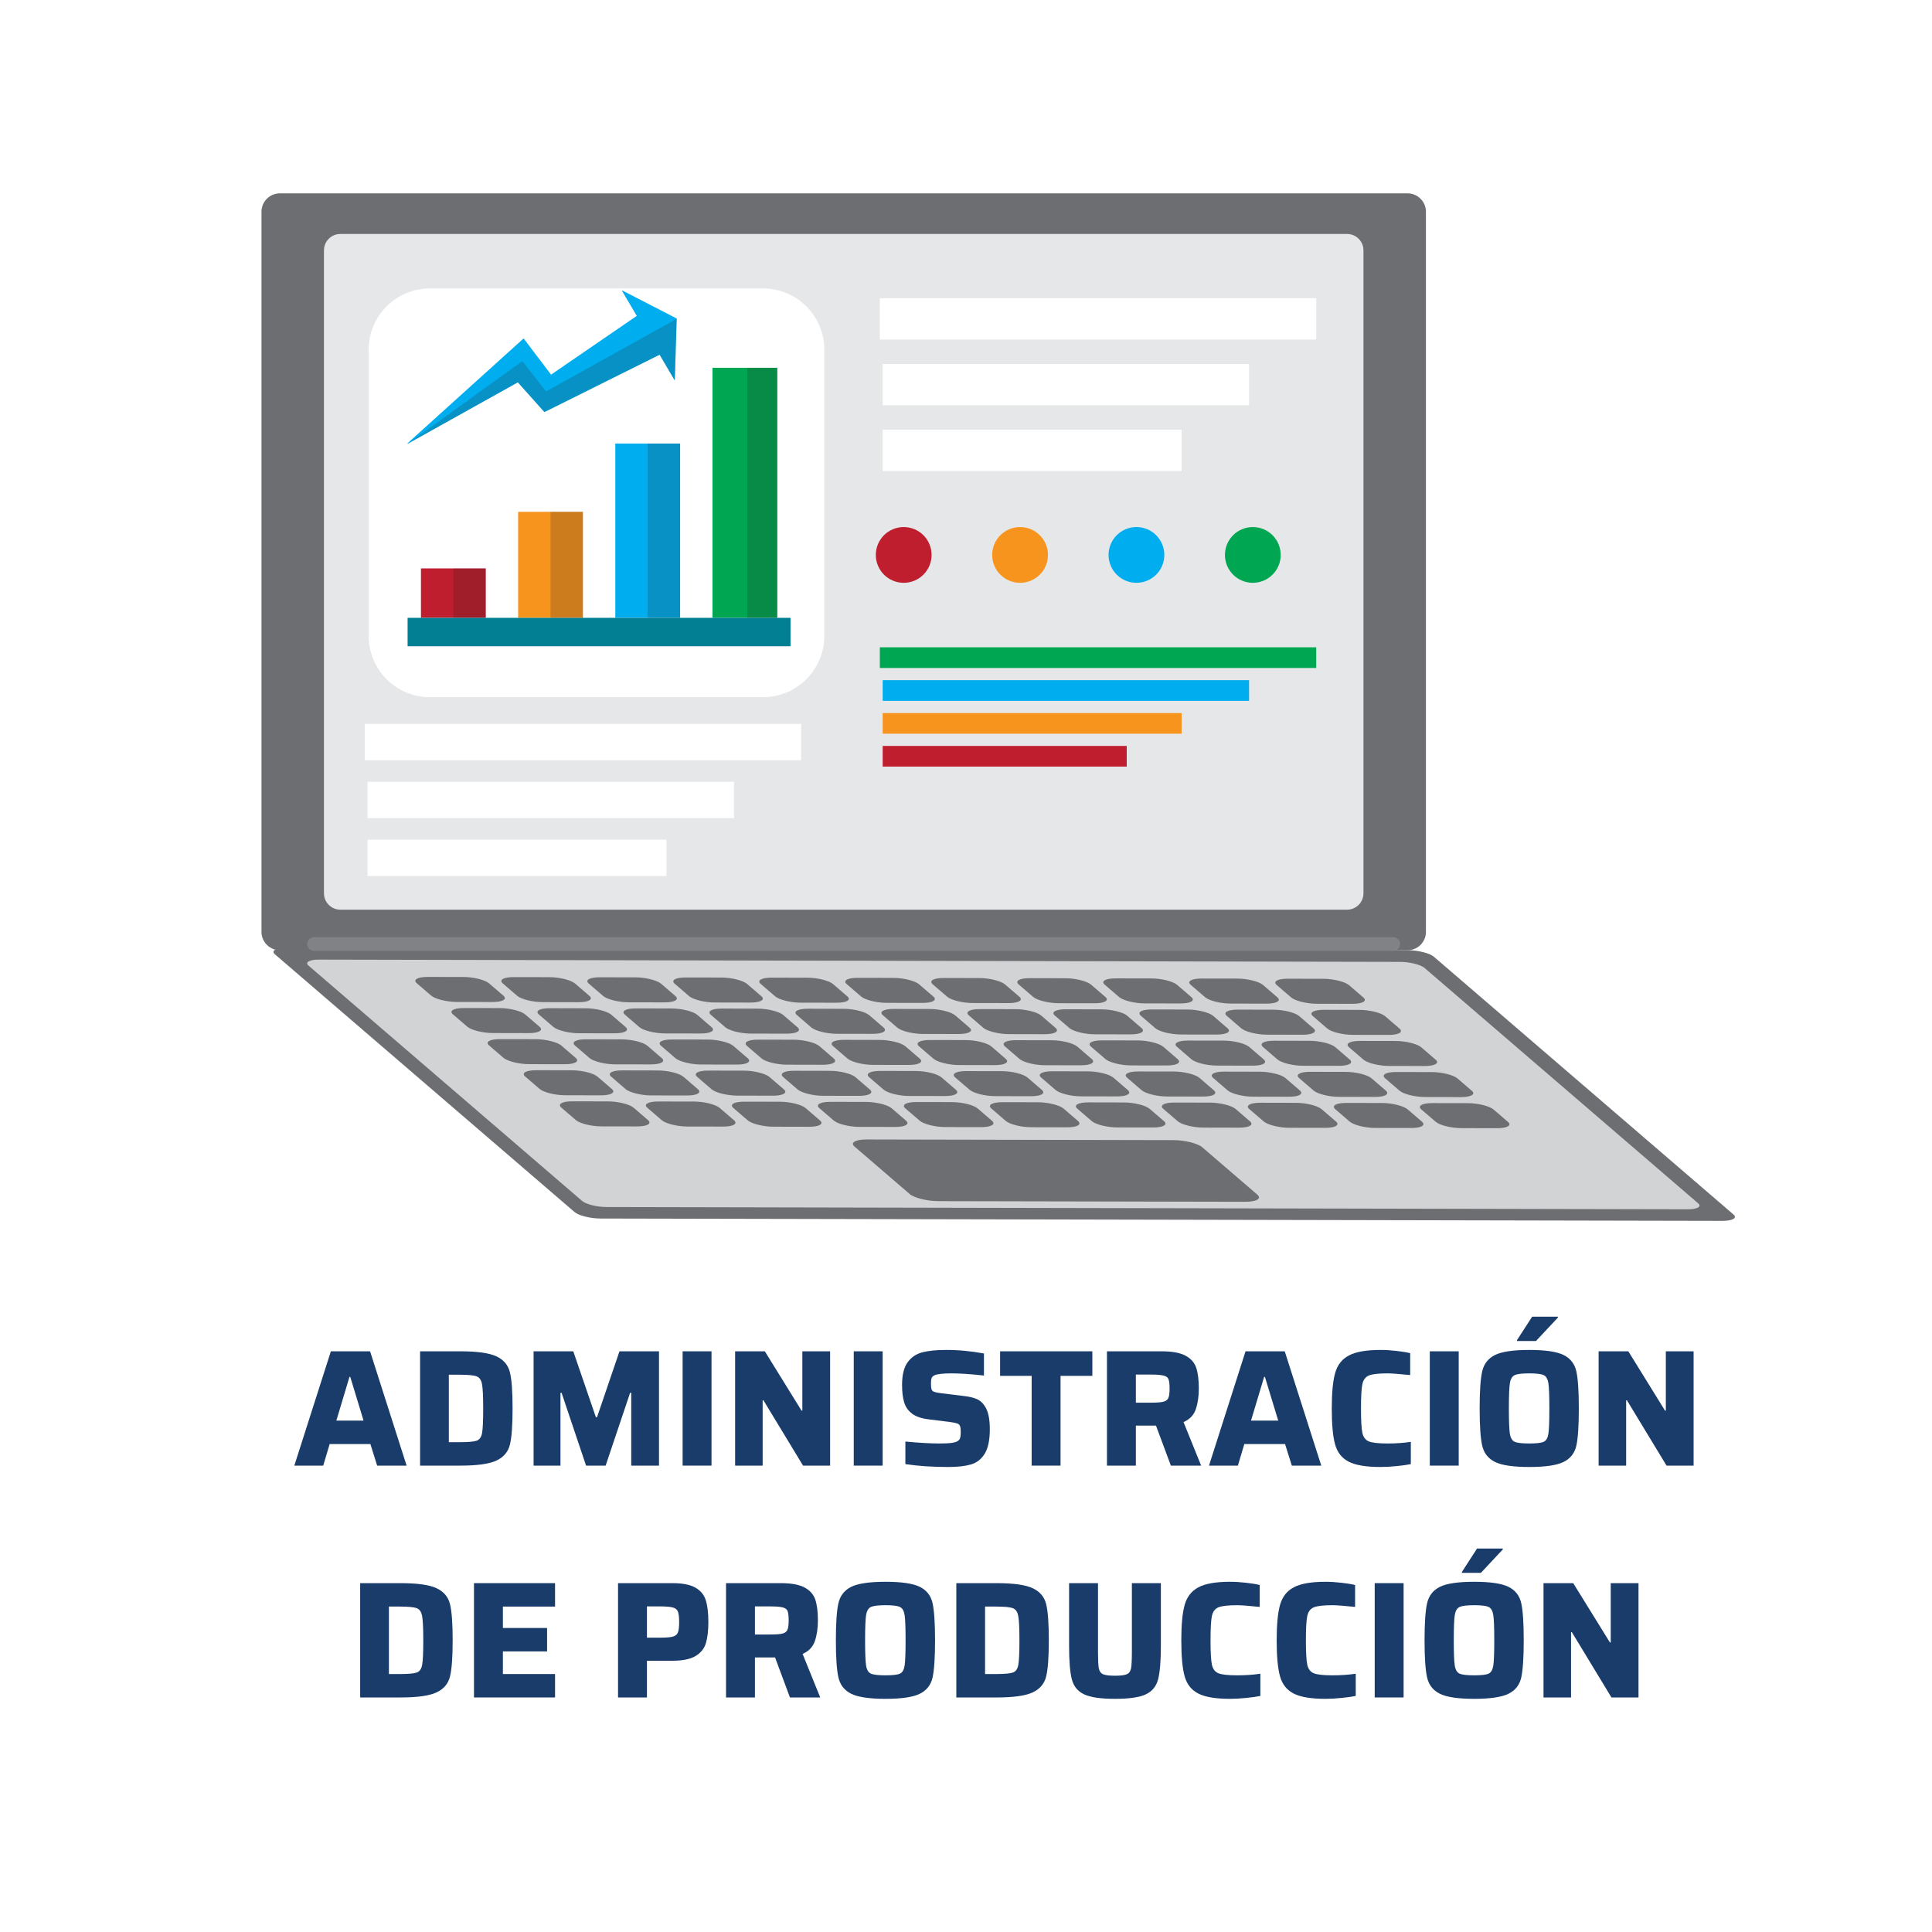 <?xml version="1.0" encoding="UTF-8"?>
<svg xmlns="http://www.w3.org/2000/svg" xmlns:xlink="http://www.w3.org/1999/xlink" width="500" zoomAndPan="magnify" viewBox="0 0 375 375" height="500" preserveAspectRatio="xMidYMid meet" version="1.0">
  <defs>
    <filter x="0%" y="0%" width="100%" height="100%" id="20f428f1de">
      <feColorMatrix values="0 0 0 0 1 0 0 0 0 1 0 0 0 0 1 0 0 0 1 0" color-interpolation-filters="sRGB"></feColorMatrix>
    </filter>
    <g></g>
    <clipPath id="f2626b482d">
      <path d="M 50.746 37.5 L 277 37.5 L 277 185 L 50.746 185 Z M 50.746 37.5 " clip-rule="nonzero"></path>
    </clipPath>
    <mask id="c34df47e1c">
      <g filter="url(#20f428f1de)">
        <rect x="-37.5" width="450" fill="#000000" y="-37.5" height="450" fill-opacity="0.2"></rect>
      </g>
    </mask>
    <clipPath id="3736d74d6c">
      <path d="M 1 0.441 L 54 0.441 L 54 26 L 1 26 Z M 1 0.441 " clip-rule="nonzero"></path>
    </clipPath>
    <clipPath id="1442c6c5cd">
      <rect x="0" width="74" y="0" height="60"></rect>
    </clipPath>
  </defs>
  <rect x="-37.5" width="450" fill="#ffffff" y="-37.5" height="450" fill-opacity="1"></rect>
  <rect x="-37.5" width="450" fill="#ffffff" y="-37.5" height="450" fill-opacity="1"></rect>
  <path fill="#6d6e71" d="M 334.312 236.969 L 116.582 236.516 C 114.594 236.512 112.32 235.949 111.523 235.262 L 53.355 185.227 C 52.555 184.539 53.527 183.98 55.512 183.984 L 273.242 184.438 C 275.227 184.438 277.504 185.004 278.301 185.691 L 336.465 235.727 C 337.266 236.414 336.293 236.973 334.312 236.969 Z M 334.312 236.969 " fill-opacity="1" fill-rule="nonzero"></path>
  <path fill="#d1d3d4" d="M 327.582 234.723 L 117.742 234.285 C 115.879 234.285 113.746 233.754 112.996 233.109 L 59.887 187.426 C 59.137 186.781 60.051 186.254 61.914 186.262 L 271.754 186.699 C 273.617 186.703 275.75 187.234 276.5 187.875 L 329.605 233.559 C 330.355 234.203 329.445 234.73 327.582 234.723 Z M 327.582 234.723 " fill-opacity="1" fill-rule="nonzero"></path>
  <path fill="#6d6e71" d="M 95.605 194.488 L 88.652 194.477 C 86.703 194.473 84.469 193.918 83.688 193.246 L 80.887 190.84 C 80.105 190.164 81.055 189.617 83.004 189.621 L 89.957 189.633 C 91.906 189.637 94.141 190.191 94.922 190.863 L 97.723 193.273 C 98.504 193.949 97.551 194.496 95.605 194.488 Z M 95.605 194.488 " fill-opacity="1" fill-rule="nonzero"></path>
  <path fill="#6d6e71" d="M 112.297 194.527 L 105.344 194.512 C 103.395 194.512 101.16 193.957 100.379 193.281 L 97.578 190.875 C 96.797 190.199 97.75 189.652 99.695 189.656 L 106.652 189.668 C 108.602 189.672 110.832 190.227 111.617 190.902 L 114.414 193.309 C 115.195 193.98 114.242 194.531 112.297 194.527 Z M 112.297 194.527 " fill-opacity="1" fill-rule="nonzero"></path>
  <path fill="#6d6e71" d="M 128.988 194.559 L 122.035 194.547 C 120.086 194.543 117.852 193.988 117.07 193.316 L 114.273 190.906 C 113.488 190.234 114.441 189.688 116.391 189.688 L 123.344 189.703 C 125.293 189.707 127.523 190.262 128.309 190.934 L 131.105 193.34 C 131.887 194.02 130.934 194.566 128.988 194.559 Z M 128.988 194.559 " fill-opacity="1" fill-rule="nonzero"></path>
  <path fill="#6d6e71" d="M 145.676 194.598 L 138.723 194.582 C 136.773 194.578 134.539 194.023 133.758 193.352 L 130.961 190.945 C 130.176 190.27 131.129 189.723 133.078 189.727 L 140.031 189.738 C 141.98 189.742 144.215 190.297 144.996 190.969 L 147.793 193.379 C 148.578 194.051 147.625 194.598 145.676 194.598 Z M 145.676 194.598 " fill-opacity="1" fill-rule="nonzero"></path>
  <path fill="#6d6e71" d="M 162.367 194.629 L 155.414 194.617 C 153.465 194.613 151.234 194.059 150.449 193.383 L 147.652 190.977 C 146.867 190.305 147.82 189.754 149.77 189.758 L 156.723 189.773 C 158.672 189.773 160.906 190.328 161.688 191.004 L 164.484 193.41 C 165.27 194.086 164.316 194.637 162.367 194.629 Z M 162.367 194.629 " fill-opacity="1" fill-rule="nonzero"></path>
  <path fill="#6d6e71" d="M 179.059 194.664 L 172.105 194.652 C 170.156 194.648 167.926 194.094 167.141 193.422 L 164.344 191.012 C 163.562 190.34 164.512 189.793 166.461 189.797 L 173.414 189.809 C 175.363 189.812 177.598 190.367 178.379 191.039 L 181.176 193.445 C 181.961 194.121 181.008 194.668 179.059 194.664 Z M 179.059 194.664 " fill-opacity="1" fill-rule="nonzero"></path>
  <path fill="#6d6e71" d="M 195.754 194.699 L 188.797 194.684 C 186.848 194.684 184.617 194.129 183.832 193.453 L 181.035 191.047 C 180.254 190.371 181.203 189.824 183.152 189.828 L 190.105 189.84 C 192.055 189.844 194.289 190.398 195.07 191.074 L 197.871 193.48 C 198.652 194.156 197.699 194.703 195.754 194.699 Z M 195.754 194.699 " fill-opacity="1" fill-rule="nonzero"></path>
  <path fill="#6d6e71" d="M 212.445 194.734 L 205.492 194.723 C 203.543 194.719 201.309 194.164 200.527 193.488 L 197.727 191.082 C 196.945 190.41 197.895 189.859 199.844 189.863 L 206.797 189.879 C 208.746 189.879 210.98 190.438 211.762 191.109 L 214.562 193.516 C 215.344 194.191 214.395 194.738 212.445 194.734 Z M 212.445 194.734 " fill-opacity="1" fill-rule="nonzero"></path>
  <path fill="#6d6e71" d="M 229.137 194.77 L 222.184 194.758 C 220.234 194.754 218 194.199 217.219 193.527 L 214.418 191.117 C 213.637 190.445 214.586 189.898 216.535 189.902 L 223.492 189.914 C 225.438 189.918 227.672 190.473 228.457 191.145 L 231.254 193.551 C 232.035 194.227 231.082 194.773 229.137 194.77 Z M 229.137 194.77 " fill-opacity="1" fill-rule="nonzero"></path>
  <path fill="#6d6e71" d="M 245.828 194.805 L 238.875 194.789 C 236.926 194.789 234.691 194.234 233.91 193.559 L 231.109 191.152 C 230.328 190.477 231.281 189.93 233.23 189.934 L 240.184 189.945 C 242.133 189.949 244.363 190.504 245.148 191.18 L 247.945 193.586 C 248.727 194.258 247.773 194.809 245.828 194.805 Z M 245.828 194.805 " fill-opacity="1" fill-rule="nonzero"></path>
  <path fill="#6d6e71" d="M 262.52 194.84 L 255.566 194.828 C 253.617 194.824 251.383 194.27 250.602 193.594 L 247.805 191.188 C 247.02 190.516 247.973 189.965 249.922 189.969 L 256.875 189.984 C 258.824 189.988 261.055 190.543 261.84 191.215 L 264.637 193.621 C 265.418 194.297 264.465 194.844 262.52 194.84 Z M 262.52 194.84 " fill-opacity="1" fill-rule="nonzero"></path>
  <path fill="#6d6e71" d="M 102.621 200.527 L 95.668 200.512 C 93.719 200.508 91.484 199.953 90.703 199.281 L 87.902 196.875 C 87.121 196.199 88.074 195.652 90.023 195.656 L 96.977 195.668 C 98.926 195.672 101.156 196.227 101.941 196.902 L 104.738 199.309 C 105.52 199.984 104.566 200.531 102.621 200.527 Z M 102.621 200.527 " fill-opacity="1" fill-rule="nonzero"></path>
  <path fill="#6d6e71" d="M 119.312 200.562 L 112.359 200.551 C 110.41 200.547 108.176 199.992 107.395 199.316 L 104.598 196.91 C 103.812 196.238 104.766 195.688 106.715 195.691 L 113.668 195.707 C 115.617 195.707 117.848 196.262 118.633 196.938 L 121.43 199.344 C 122.211 200.016 121.258 200.566 119.312 200.562 Z M 119.312 200.562 " fill-opacity="1" fill-rule="nonzero"></path>
  <path fill="#6d6e71" d="M 136.004 200.598 L 129.051 200.586 C 127.102 200.582 124.867 200.027 124.086 199.355 L 121.289 196.945 C 120.504 196.273 121.457 195.727 123.406 195.727 L 130.359 195.742 C 132.309 195.746 134.539 196.301 135.324 196.973 L 138.121 199.379 C 138.906 200.055 137.949 200.602 136.004 200.598 Z M 136.004 200.598 " fill-opacity="1" fill-rule="nonzero"></path>
  <path fill="#6d6e71" d="M 152.695 200.633 L 145.742 200.617 C 143.793 200.613 141.562 200.059 140.777 199.387 L 137.98 196.98 C 137.195 196.305 138.148 195.758 140.098 195.762 L 147.051 195.773 C 149 195.777 151.234 196.332 152.016 197.008 L 154.812 199.414 C 155.594 200.086 154.641 200.637 152.695 200.633 Z M 152.695 200.633 " fill-opacity="1" fill-rule="nonzero"></path>
  <path fill="#6d6e71" d="M 169.383 200.668 L 162.43 200.656 C 160.48 200.652 158.25 200.098 157.465 199.422 L 154.672 197.012 C 153.891 196.34 154.84 195.793 156.789 195.793 L 163.742 195.809 C 165.691 195.812 167.926 196.367 168.707 197.039 L 171.504 199.445 C 172.285 200.121 171.332 200.672 169.383 200.668 Z M 169.383 200.668 " fill-opacity="1" fill-rule="nonzero"></path>
  <path fill="#6d6e71" d="M 186.078 200.699 L 179.121 200.688 C 177.176 200.684 174.941 200.129 174.156 199.457 L 171.359 197.051 C 170.578 196.375 171.527 195.828 173.477 195.832 L 180.43 195.844 C 182.379 195.848 184.613 196.402 185.395 197.074 L 188.195 199.484 C 188.977 200.156 188.027 200.703 186.078 200.699 Z M 186.078 200.699 " fill-opacity="1" fill-rule="nonzero"></path>
  <path fill="#6d6e71" d="M 202.77 200.738 L 195.816 200.723 C 193.867 200.719 191.633 200.164 190.852 199.492 L 188.051 197.086 C 187.27 196.41 188.219 195.863 190.168 195.867 L 197.121 195.879 C 199.07 195.883 201.305 196.438 202.09 197.113 L 204.887 199.52 C 205.668 200.191 204.719 200.742 202.77 200.738 Z M 202.77 200.738 " fill-opacity="1" fill-rule="nonzero"></path>
  <path fill="#6d6e71" d="M 219.461 200.77 L 212.508 200.758 C 210.559 200.754 208.324 200.199 207.543 199.527 L 204.742 197.117 C 203.961 196.445 204.914 195.898 206.859 195.898 L 213.816 195.914 C 215.766 195.918 217.996 196.473 218.781 197.145 L 221.578 199.551 C 222.359 200.227 221.41 200.773 219.461 200.77 Z M 219.461 200.77 " fill-opacity="1" fill-rule="nonzero"></path>
  <path fill="#6d6e71" d="M 236.152 200.805 L 229.199 200.793 C 227.25 200.789 225.016 200.234 224.234 199.562 L 221.438 197.156 C 220.652 196.48 221.605 195.934 223.555 195.938 L 230.508 195.949 C 232.457 195.953 234.688 196.508 235.473 197.18 L 238.27 199.59 C 239.051 200.262 238.102 200.809 236.152 200.805 Z M 236.152 200.805 " fill-opacity="1" fill-rule="nonzero"></path>
  <path fill="#6d6e71" d="M 252.844 200.84 L 245.891 200.828 C 243.941 200.824 241.707 200.27 240.926 199.594 L 238.129 197.188 C 237.344 196.516 238.297 195.965 240.246 195.969 L 247.199 195.984 C 249.148 195.984 251.379 196.539 252.164 197.215 L 254.961 199.621 C 255.746 200.293 254.789 200.844 252.844 200.84 Z M 252.844 200.84 " fill-opacity="1" fill-rule="nonzero"></path>
  <path fill="#6d6e71" d="M 269.535 200.875 L 262.582 200.863 C 260.633 200.859 258.398 200.305 257.617 199.633 L 254.82 197.223 C 254.035 196.551 254.988 196.004 256.938 196.004 L 263.891 196.02 C 265.84 196.023 268.074 196.578 268.855 197.25 L 271.652 199.656 C 272.438 200.332 271.48 200.879 269.535 200.875 Z M 269.535 200.875 " fill-opacity="1" fill-rule="nonzero"></path>
  <path fill="#6d6e71" d="M 109.637 206.566 L 102.684 206.551 C 100.734 206.547 98.5 205.992 97.719 205.32 L 94.922 202.914 C 94.137 202.238 95.09 201.691 97.039 201.695 L 103.992 201.707 C 105.941 201.711 108.172 202.266 108.957 202.941 L 111.754 205.348 C 112.539 206.02 111.586 206.566 109.637 206.566 Z M 109.637 206.566 " fill-opacity="1" fill-rule="nonzero"></path>
  <path fill="#6d6e71" d="M 126.328 206.598 L 119.375 206.586 C 117.426 206.582 115.191 206.027 114.41 205.352 L 111.613 202.945 C 110.828 202.273 111.781 201.723 113.73 201.727 L 120.684 201.742 C 122.633 201.746 124.867 202.301 125.648 202.973 L 128.445 205.379 C 129.23 206.055 128.273 206.602 126.328 206.598 Z M 126.328 206.598 " fill-opacity="1" fill-rule="nonzero"></path>
  <path fill="#6d6e71" d="M 143.02 206.633 L 136.066 206.621 C 134.117 206.617 131.887 206.062 131.102 205.391 L 128.305 202.984 C 127.52 202.309 128.473 201.762 130.422 201.766 L 137.375 201.777 C 139.324 201.781 141.559 202.336 142.34 203.008 L 145.137 205.414 C 145.922 206.09 144.965 206.637 143.02 206.633 Z M 143.02 206.633 " fill-opacity="1" fill-rule="nonzero"></path>
  <path fill="#6d6e71" d="M 159.711 206.668 L 152.758 206.652 C 150.809 206.652 148.578 206.098 147.793 205.422 L 144.996 203.016 C 144.215 202.344 145.164 201.793 147.113 201.797 L 154.066 201.809 C 156.016 201.812 158.25 202.367 159.031 203.043 L 161.828 205.449 C 162.613 206.121 161.656 206.672 159.711 206.668 Z M 159.711 206.668 " fill-opacity="1" fill-rule="nonzero"></path>
  <path fill="#6d6e71" d="M 176.406 206.703 L 169.449 206.691 C 167.5 206.688 165.27 206.133 164.484 205.457 L 161.688 203.051 C 160.906 202.379 161.855 201.832 163.805 201.832 L 170.758 201.848 C 172.707 201.852 174.941 202.406 175.723 203.078 L 178.523 205.484 C 179.301 206.16 178.352 206.707 176.406 206.703 Z M 176.406 206.703 " fill-opacity="1" fill-rule="nonzero"></path>
  <path fill="#6d6e71" d="M 193.094 206.738 L 186.141 206.723 C 184.191 206.719 181.957 206.164 181.176 205.492 L 178.375 203.086 C 177.594 202.41 178.543 201.863 180.492 201.867 L 187.449 201.879 C 189.395 201.883 191.629 202.438 192.414 203.109 L 195.211 205.52 C 195.992 206.191 195.043 206.738 193.094 206.738 Z M 193.094 206.738 " fill-opacity="1" fill-rule="nonzero"></path>
  <path fill="#6d6e71" d="M 209.785 206.773 L 202.832 206.758 C 200.883 206.758 198.648 206.203 197.867 205.527 L 195.07 203.121 C 194.289 202.449 195.238 201.898 197.188 201.902 L 204.145 201.914 C 206.09 201.918 208.324 202.473 209.109 203.148 L 211.906 205.555 C 212.684 206.227 211.734 206.777 209.785 206.773 Z M 209.785 206.773 " fill-opacity="1" fill-rule="nonzero"></path>
  <path fill="#6d6e71" d="M 226.477 206.805 L 219.523 206.793 C 217.574 206.789 215.34 206.234 214.559 205.562 L 211.762 203.152 C 210.977 202.48 211.93 201.934 213.879 201.938 L 220.832 201.949 C 222.781 201.953 225.012 202.508 225.797 203.18 L 228.594 205.586 C 229.375 206.262 228.426 206.809 226.477 206.805 Z M 226.477 206.805 " fill-opacity="1" fill-rule="nonzero"></path>
  <path fill="#6d6e71" d="M 243.168 206.844 L 236.215 206.828 C 234.266 206.824 232.031 206.27 231.25 205.598 L 228.453 203.191 C 227.668 202.516 228.621 201.969 230.57 201.973 L 237.523 201.984 C 239.473 201.988 241.703 202.543 242.488 203.219 L 245.285 205.625 C 246.07 206.297 245.117 206.844 243.168 206.844 Z M 243.168 206.844 " fill-opacity="1" fill-rule="nonzero"></path>
  <path fill="#6d6e71" d="M 259.859 206.875 L 252.906 206.863 C 250.957 206.859 248.727 206.305 247.941 205.629 L 245.145 203.223 C 244.359 202.551 245.312 202 247.262 202.004 L 254.215 202.02 C 256.164 202.023 258.398 202.578 259.18 203.25 L 261.977 205.656 C 262.762 206.332 261.809 206.879 259.859 206.875 Z M 259.859 206.875 " fill-opacity="1" fill-rule="nonzero"></path>
  <path fill="#6d6e71" d="M 276.551 206.91 L 269.598 206.898 C 267.648 206.895 265.418 206.34 264.633 205.668 L 261.836 203.262 C 261.055 202.586 262.004 202.039 263.953 202.043 L 270.906 202.055 C 272.855 202.059 275.09 202.613 275.871 203.285 L 278.668 205.691 C 279.453 206.367 278.496 206.914 276.551 206.91 Z M 276.551 206.91 " fill-opacity="1" fill-rule="nonzero"></path>
  <path fill="#6d6e71" d="M 116.652 212.602 L 109.699 212.586 C 107.75 212.586 105.52 212.031 104.734 211.355 L 101.938 208.949 C 101.152 208.273 102.105 207.727 104.055 207.73 L 111.008 207.742 C 112.957 207.746 115.191 208.301 115.973 208.977 L 118.77 211.383 C 119.555 212.055 118.602 212.605 116.652 212.602 Z M 116.652 212.602 " fill-opacity="1" fill-rule="nonzero"></path>
  <path fill="#6d6e71" d="M 133.344 212.633 L 126.391 212.621 C 124.441 212.617 122.211 212.062 121.426 211.391 L 118.629 208.98 C 117.848 208.309 118.797 207.762 120.746 207.762 L 127.699 207.777 C 129.648 207.781 131.883 208.336 132.664 209.008 L 135.461 211.414 C 136.246 212.09 135.293 212.637 133.344 212.633 Z M 133.344 212.633 " fill-opacity="1" fill-rule="nonzero"></path>
  <path fill="#6d6e71" d="M 150.035 212.672 L 143.082 212.656 C 141.133 212.652 138.902 212.098 138.117 211.426 L 135.32 209.02 C 134.539 208.344 135.488 207.797 137.438 207.801 L 144.391 207.812 C 146.34 207.816 148.574 208.371 149.355 209.043 L 152.156 211.453 C 152.938 212.125 151.984 212.672 150.035 212.672 Z M 150.035 212.672 " fill-opacity="1" fill-rule="nonzero"></path>
  <path fill="#6d6e71" d="M 166.73 212.703 L 159.773 212.691 C 157.828 212.688 155.594 212.133 154.809 211.457 L 152.012 209.051 C 151.23 208.379 152.18 207.828 154.129 207.832 L 161.082 207.848 C 163.031 207.848 165.266 208.402 166.047 209.078 L 168.848 211.484 C 169.629 212.16 168.676 212.707 166.73 212.703 Z M 166.73 212.703 " fill-opacity="1" fill-rule="nonzero"></path>
  <path fill="#6d6e71" d="M 183.422 212.738 L 176.469 212.727 C 174.52 212.723 172.285 212.168 171.504 211.496 L 168.703 209.086 C 167.922 208.414 168.871 207.867 170.82 207.867 L 177.773 207.883 C 179.723 207.887 181.957 208.441 182.738 209.113 L 185.539 211.52 C 186.32 212.195 185.367 212.742 183.422 212.738 Z M 183.422 212.738 " fill-opacity="1" fill-rule="nonzero"></path>
  <path fill="#6d6e71" d="M 200.113 212.773 L 193.16 212.758 C 191.211 212.754 188.977 212.199 188.195 211.527 L 185.395 209.121 C 184.613 208.445 185.566 207.898 187.512 207.902 L 194.469 207.914 C 196.418 207.918 198.648 208.473 199.434 209.148 L 202.23 211.555 C 203.008 212.23 202.059 212.777 200.113 212.773 Z M 200.113 212.773 " fill-opacity="1" fill-rule="nonzero"></path>
  <path fill="#6d6e71" d="M 216.805 212.809 L 209.852 212.797 C 207.902 212.793 205.668 212.238 204.887 211.562 L 202.09 209.156 C 201.305 208.484 202.258 207.934 204.207 207.938 L 211.16 207.953 C 213.109 207.953 215.34 208.508 216.125 209.184 L 218.922 211.59 C 219.703 212.266 218.75 212.812 216.805 212.809 Z M 216.805 212.809 " fill-opacity="1" fill-rule="nonzero"></path>
  <path fill="#6d6e71" d="M 233.492 212.84 L 226.539 212.828 C 224.59 212.824 222.355 212.27 221.574 211.598 L 218.777 209.191 C 217.992 208.516 218.945 207.969 220.895 207.973 L 227.848 207.984 C 229.797 207.988 232.031 208.543 232.812 209.215 L 235.609 211.625 C 236.395 212.301 235.441 212.844 233.492 212.84 Z M 233.492 212.84 " fill-opacity="1" fill-rule="nonzero"></path>
  <path fill="#6d6e71" d="M 250.184 212.879 L 243.23 212.863 C 241.281 212.859 239.051 212.305 238.266 211.629 L 235.469 209.223 C 234.684 208.551 235.637 208 237.586 208.004 L 244.539 208.02 C 246.488 208.02 248.723 208.574 249.504 209.25 L 252.301 211.656 C 253.086 212.332 252.133 212.883 250.184 212.879 Z M 250.184 212.879 " fill-opacity="1" fill-rule="nonzero"></path>
  <path fill="#6d6e71" d="M 266.875 212.91 L 259.922 212.898 C 257.973 212.895 255.742 212.34 254.957 211.668 L 252.16 209.258 C 251.379 208.586 252.328 208.039 254.277 208.039 L 261.23 208.055 C 263.18 208.059 265.414 208.613 266.195 209.285 L 268.992 211.691 C 269.777 212.371 268.824 212.918 266.875 212.91 Z M 266.875 212.91 " fill-opacity="1" fill-rule="nonzero"></path>
  <path fill="#6d6e71" d="M 283.57 212.949 L 276.613 212.934 C 274.664 212.93 272.434 212.375 271.648 211.703 L 268.852 209.297 C 268.07 208.621 269.02 208.074 270.969 208.078 L 277.922 208.09 C 279.871 208.094 282.105 208.648 282.887 209.32 L 285.688 211.73 C 286.469 212.402 285.516 212.949 283.57 212.949 Z M 283.57 212.949 " fill-opacity="1" fill-rule="nonzero"></path>
  <path fill="#6d6e71" d="M 123.668 218.637 L 116.715 218.625 C 114.766 218.621 112.535 218.066 111.75 217.391 L 108.953 214.984 C 108.172 214.312 109.121 213.762 111.07 213.766 L 118.023 213.781 C 119.973 213.781 122.207 214.336 122.988 215.012 L 125.785 217.418 C 126.57 218.09 125.617 218.641 123.668 218.637 Z M 123.668 218.637 " fill-opacity="1" fill-rule="nonzero"></path>
  <path fill="#6d6e71" d="M 140.363 218.668 L 133.406 218.656 C 131.457 218.652 129.227 218.098 128.441 217.426 L 125.645 215.016 C 124.863 214.344 125.812 213.797 127.762 213.801 L 134.715 213.812 C 136.664 213.816 138.898 214.371 139.68 215.043 L 142.48 217.449 C 143.262 218.129 142.309 218.672 140.363 218.668 Z M 140.363 218.668 " fill-opacity="1" fill-rule="nonzero"></path>
  <path fill="#6d6e71" d="M 157.055 218.707 L 150.102 218.691 C 148.152 218.688 145.918 218.133 145.137 217.461 L 142.336 215.055 C 141.555 214.379 142.504 213.832 144.453 213.836 L 151.406 213.848 C 153.355 213.852 155.59 214.406 156.371 215.082 L 159.172 217.488 C 159.953 218.16 159.004 218.707 157.055 218.707 Z M 157.055 218.707 " fill-opacity="1" fill-rule="nonzero"></path>
  <path fill="#6d6e71" d="M 173.746 218.738 L 166.793 218.727 C 164.844 218.723 162.609 218.168 161.828 217.492 L 159.027 215.086 C 158.246 214.414 159.195 213.863 161.145 213.867 L 168.102 213.883 C 170.047 213.887 172.281 214.441 173.066 215.113 L 175.863 217.52 C 176.645 218.195 175.691 218.746 173.746 218.738 Z M 173.746 218.738 " fill-opacity="1" fill-rule="nonzero"></path>
  <path fill="#6d6e71" d="M 190.438 218.773 L 183.484 218.762 C 181.535 218.758 179.301 218.203 178.52 217.531 L 175.719 215.125 C 174.938 214.449 175.891 213.902 177.84 213.906 L 184.793 213.918 C 186.742 213.922 188.973 214.477 189.758 215.148 L 192.555 217.555 C 193.336 218.23 192.383 218.777 190.438 218.773 Z M 190.438 218.773 " fill-opacity="1" fill-rule="nonzero"></path>
  <path fill="#6d6e71" d="M 207.129 218.809 L 200.176 218.793 C 198.227 218.793 195.992 218.238 195.211 217.562 L 192.414 215.156 C 191.629 214.484 192.582 213.934 194.531 213.938 L 201.484 213.949 C 203.434 213.953 205.664 214.508 206.449 215.184 L 209.246 217.59 C 210.027 218.266 209.074 218.816 207.129 218.809 Z M 207.129 218.809 " fill-opacity="1" fill-rule="nonzero"></path>
  <path fill="#6d6e71" d="M 223.82 218.844 L 216.867 218.832 C 214.918 218.828 212.684 218.273 211.902 217.598 L 209.105 215.191 C 208.32 214.52 209.273 213.973 211.223 213.973 L 218.176 213.988 C 220.125 213.992 222.355 214.547 223.141 215.219 L 225.938 217.625 C 226.723 218.301 225.766 218.848 223.82 218.844 Z M 223.82 218.844 " fill-opacity="1" fill-rule="nonzero"></path>
  <path fill="#6d6e71" d="M 240.512 218.879 L 233.559 218.863 C 231.609 218.859 229.375 218.305 228.594 217.633 L 225.797 215.227 C 225.012 214.551 225.965 214.004 227.914 214.008 L 234.867 214.02 C 236.816 214.023 239.051 214.578 239.832 215.25 L 242.629 217.66 C 243.41 218.336 242.457 218.883 240.512 218.879 Z M 240.512 218.879 " fill-opacity="1" fill-rule="nonzero"></path>
  <path fill="#6d6e71" d="M 257.199 218.914 L 250.246 218.902 C 248.297 218.898 246.066 218.344 245.281 217.668 L 242.484 215.262 C 241.703 214.59 242.652 214.039 244.602 214.043 L 251.555 214.059 C 253.504 214.059 255.738 214.613 256.52 215.289 L 259.32 217.695 C 260.102 218.367 259.148 218.918 257.199 218.914 Z M 257.199 218.914 " fill-opacity="1" fill-rule="nonzero"></path>
  <path fill="#6d6e71" d="M 273.895 218.945 L 266.938 218.934 C 264.992 218.93 262.758 218.375 261.973 217.703 L 259.176 215.293 C 258.395 214.621 259.344 214.074 261.293 214.078 L 268.246 214.09 C 270.195 214.094 272.43 214.648 273.211 215.32 L 276.012 217.727 C 276.793 218.406 275.844 218.953 273.895 218.945 Z M 273.895 218.945 " fill-opacity="1" fill-rule="nonzero"></path>
  <path fill="#6d6e71" d="M 290.586 218.984 L 283.633 218.969 C 281.684 218.965 279.449 218.41 278.668 217.738 L 275.867 215.332 C 275.086 214.656 276.035 214.109 277.984 214.113 L 284.938 214.125 C 286.887 214.129 289.121 214.684 289.906 215.359 L 292.703 217.766 C 293.484 218.438 292.535 218.984 290.586 218.984 Z M 290.586 218.984 " fill-opacity="1" fill-rule="nonzero"></path>
  <path fill="#6d6e71" d="M 241.684 233.266 L 182.156 233.141 C 179.961 233.137 177.445 232.516 176.566 231.754 L 165.855 222.543 C 164.977 221.781 166.047 221.164 168.242 221.172 L 227.77 221.297 C 229.961 221.301 232.48 221.926 233.359 222.684 L 244.066 231.895 C 244.949 232.652 243.875 233.27 241.684 233.266 Z M 241.684 233.266 " fill-opacity="1" fill-rule="nonzero"></path>
  <g clip-path="url(#f2626b482d)">
    <path fill="#6d6e71" d="M 273.215 184.441 L 54.312 184.441 C 52.355 184.441 50.754 182.84 50.754 180.887 L 50.754 41.09 C 50.754 39.133 52.355 37.531 54.312 37.531 L 273.215 37.531 C 275.172 37.531 276.773 39.133 276.773 41.09 L 276.773 180.887 C 276.773 182.84 275.172 184.441 273.215 184.441 Z M 273.215 184.441 " fill-opacity="1" fill-rule="nonzero"></path>
  </g>
  <path fill="#e6e7e8" d="M 261.477 176.566 L 66.051 176.566 C 64.305 176.566 62.879 175.137 62.879 173.391 L 62.879 48.586 C 62.879 46.84 64.309 45.414 66.051 45.414 L 261.477 45.414 C 263.223 45.414 264.648 46.844 264.648 48.586 L 264.648 173.387 C 264.648 175.137 263.219 176.566 261.477 176.566 Z M 261.477 176.566 " fill-opacity="1" fill-rule="nonzero"></path>
  <path fill="#ffffff" d="M 148.094 135.32 L 83.461 135.32 C 76.883 135.32 71.555 129.992 71.555 123.422 L 71.555 67.887 C 71.555 61.312 76.887 55.984 83.461 55.984 L 148.094 55.984 C 154.672 55.984 160 61.316 160 67.887 L 160 123.418 C 160 129.992 154.668 135.32 148.094 135.32 Z M 148.094 135.32 " fill-opacity="1" fill-rule="nonzero"></path>
  <path fill="#be1e2d" d="M 81.707 110.328 L 94.281 110.328 L 94.281 119.918 L 81.707 119.918 Z M 81.707 110.328 " fill-opacity="1" fill-rule="nonzero"></path>
  <path fill="#f7941d" d="M 100.57 99.344 L 113.145 99.344 L 113.145 119.918 L 100.57 119.918 Z M 100.57 99.344 " fill-opacity="1" fill-rule="nonzero"></path>
  <path fill="#00aeef" d="M 119.43 86.09 L 132.008 86.09 L 132.008 119.918 L 119.43 119.918 Z M 119.43 86.09 " fill-opacity="1" fill-rule="nonzero"></path>
  <path fill="#00a651" d="M 138.293 71.387 L 150.871 71.387 L 150.871 119.922 L 138.293 119.922 Z M 138.293 71.387 " fill-opacity="1" fill-rule="nonzero"></path>
  <path fill="#00aeef" d="M 129.422 68.156 L 128.027 68.852 L 107.762 78.949 L 105.668 79.988 L 104.172 78.312 L 100.512 74.219 L 79.145 86.133 L 79.086 86.051 L 99.363 67.738 L 101.633 65.688 L 103.605 68.293 L 106.961 72.715 L 123.594 61.316 L 124.879 60.438 L 127.113 64.234 Z M 129.422 68.156 " fill-opacity="1" fill-rule="nonzero"></path>
  <path fill="#00aeef" d="M 131.352 61.824 L 131.352 61.875 L 130.98 73.738 L 130.922 73.77 L 128.027 68.852 L 125.754 64.988 L 123.594 61.316 L 120.699 56.398 L 120.758 56.367 Z M 131.352 61.824 " fill-opacity="1" fill-rule="nonzero"></path>
  <path fill="#037f93" d="M 79.113 119.922 L 153.441 119.922 L 153.441 125.438 L 79.113 125.438 Z M 79.113 119.922 " fill-opacity="1" fill-rule="nonzero"></path>
  <g mask="url(#c34df47e1c)">
    <g transform="matrix(1, 0, 0, 1, 78, 61)">
      <g clip-path="url(#1442c6c5cd)">
        <path fill="#231f20" d="M 67.047 10.387 L 72.871 10.387 L 72.871 58.922 L 67.047 58.922 Z M 67.047 10.387 " fill-opacity="1" fill-rule="nonzero"></path>
        <path fill="#231f20" d="M 47.719 25.09 L 54.004 25.09 L 54.004 58.918 L 47.719 58.918 Z M 47.719 25.09 " fill-opacity="1" fill-rule="nonzero"></path>
        <path fill="#231f20" d="M 28.855 38.344 L 35.141 38.344 L 35.141 58.918 L 28.855 58.918 Z M 28.855 38.344 " fill-opacity="1" fill-rule="nonzero"></path>
        <path fill="#231f20" d="M 9.992 49.328 L 16.281 49.328 L 16.281 58.918 L 9.992 58.918 Z M 9.992 49.328 " fill-opacity="1" fill-rule="nonzero"></path>
        <g clip-path="url(#3736d74d6c)">
          <path fill="#231f20" d="M 53.352 0.875 L 52.98 12.738 L 52.922 12.77 L 50.027 7.852 L 29.762 17.949 L 27.668 18.988 L 26.172 17.312 L 22.512 13.219 L 1.145 25.133 L 23.387 9.098 L 27.988 14.98 L 30.414 13.633 L 47.754 3.988 L 49.113 3.234 Z M 53.352 0.875 " fill-opacity="1" fill-rule="nonzero"></path>
        </g>
      </g>
    </g>
  </g>
  <path fill="#ffffff" d="M 170.777 57.883 L 255.48 57.883 L 255.48 65.906 L 170.777 65.906 Z M 170.777 57.883 " fill-opacity="1" fill-rule="nonzero"></path>
  <path fill="#ffffff" d="M 171.328 70.645 L 242.445 70.645 L 242.445 78.668 L 171.328 78.668 Z M 171.328 70.645 " fill-opacity="1" fill-rule="nonzero"></path>
  <path fill="#ffffff" d="M 171.328 83.406 L 229.348 83.406 L 229.348 91.43 L 171.328 91.43 Z M 171.328 83.406 " fill-opacity="1" fill-rule="nonzero"></path>
  <path fill="#ffffff" d="M 70.793 140.504 L 155.492 140.504 L 155.492 147.566 L 70.793 147.566 Z M 70.793 140.504 " fill-opacity="1" fill-rule="nonzero"></path>
  <path fill="#ffffff" d="M 71.34 151.738 L 142.461 151.738 L 142.461 158.801 L 71.34 158.801 Z M 71.34 151.738 " fill-opacity="1" fill-rule="nonzero"></path>
  <path fill="#ffffff" d="M 71.34 162.977 L 129.359 162.977 L 129.359 170.039 L 71.34 170.039 Z M 71.34 162.977 " fill-opacity="1" fill-rule="nonzero"></path>
  <path fill="#be1e2d" d="M 180.82 107.711 C 180.82 108.066 180.785 108.418 180.719 108.77 C 180.648 109.117 180.543 109.453 180.41 109.781 C 180.273 110.109 180.105 110.422 179.91 110.719 C 179.711 111.016 179.488 111.289 179.234 111.539 C 178.984 111.789 178.711 112.016 178.414 112.211 C 178.117 112.41 177.809 112.574 177.48 112.711 C 177.148 112.848 176.812 112.949 176.465 113.02 C 176.113 113.09 175.762 113.125 175.406 113.125 C 175.051 113.125 174.699 113.09 174.352 113.02 C 174 112.949 173.664 112.848 173.336 112.711 C 173.008 112.574 172.695 112.41 172.398 112.211 C 172.102 112.016 171.828 111.789 171.578 111.539 C 171.328 111.289 171.102 111.016 170.906 110.719 C 170.707 110.422 170.539 110.109 170.406 109.781 C 170.27 109.453 170.164 109.117 170.098 108.77 C 170.027 108.418 169.992 108.066 169.992 107.711 C 169.992 107.355 170.027 107.004 170.098 106.656 C 170.164 106.309 170.27 105.969 170.406 105.641 C 170.539 105.312 170.707 105 170.906 104.707 C 171.102 104.41 171.328 104.137 171.578 103.887 C 171.828 103.633 172.102 103.41 172.398 103.211 C 172.695 103.016 173.008 102.848 173.336 102.711 C 173.664 102.578 174 102.473 174.352 102.406 C 174.699 102.336 175.051 102.301 175.406 102.301 C 175.762 102.301 176.113 102.336 176.465 102.406 C 176.812 102.473 177.148 102.578 177.48 102.711 C 177.809 102.848 178.117 103.016 178.414 103.211 C 178.711 103.41 178.984 103.633 179.234 103.887 C 179.488 104.137 179.711 104.41 179.91 104.707 C 180.105 105 180.273 105.312 180.41 105.641 C 180.543 105.969 180.648 106.309 180.719 106.656 C 180.785 107.004 180.82 107.355 180.82 107.711 Z M 180.82 107.711 " fill-opacity="1" fill-rule="nonzero"></path>
  <path fill="#f7941d" d="M 203.41 107.711 C 203.41 108.066 203.375 108.418 203.305 108.77 C 203.234 109.117 203.133 109.453 202.996 109.781 C 202.859 110.109 202.695 110.422 202.496 110.719 C 202.301 111.016 202.074 111.289 201.824 111.539 C 201.57 111.789 201.297 112.016 201.004 112.211 C 200.707 112.41 200.395 112.574 200.066 112.711 C 199.738 112.848 199.398 112.949 199.051 113.02 C 198.703 113.09 198.352 113.125 197.996 113.125 C 197.641 113.125 197.289 113.09 196.938 113.02 C 196.59 112.949 196.25 112.848 195.922 112.711 C 195.594 112.574 195.281 112.41 194.988 112.211 C 194.691 112.016 194.418 111.789 194.168 111.539 C 193.914 111.289 193.691 111.016 193.492 110.719 C 193.297 110.422 193.129 110.109 192.992 109.781 C 192.855 109.453 192.754 109.117 192.684 108.77 C 192.617 108.418 192.582 108.066 192.582 107.711 C 192.582 107.355 192.617 107.004 192.684 106.656 C 192.754 106.309 192.855 105.969 192.992 105.641 C 193.129 105.312 193.297 105 193.492 104.707 C 193.691 104.41 193.914 104.137 194.168 103.887 C 194.418 103.633 194.691 103.41 194.988 103.211 C 195.281 103.016 195.594 102.848 195.922 102.711 C 196.25 102.578 196.59 102.473 196.938 102.406 C 197.289 102.336 197.641 102.301 197.996 102.301 C 198.352 102.301 198.703 102.336 199.051 102.406 C 199.398 102.473 199.738 102.578 200.066 102.711 C 200.395 102.848 200.707 103.016 201.004 103.211 C 201.297 103.41 201.57 103.633 201.824 103.887 C 202.074 104.137 202.301 104.41 202.496 104.707 C 202.695 105 202.859 105.312 202.996 105.641 C 203.133 105.969 203.234 106.309 203.305 106.656 C 203.375 107.004 203.41 107.355 203.41 107.711 Z M 203.41 107.711 " fill-opacity="1" fill-rule="nonzero"></path>
  <path fill="#00aeef" d="M 225.996 107.711 C 225.996 108.066 225.965 108.418 225.895 108.77 C 225.824 109.117 225.723 109.453 225.586 109.781 C 225.449 110.109 225.281 110.422 225.086 110.719 C 224.887 111.016 224.664 111.289 224.41 111.539 C 224.16 111.789 223.887 112.016 223.59 112.211 C 223.297 112.41 222.984 112.574 222.656 112.711 C 222.328 112.848 221.988 112.949 221.641 113.02 C 221.289 113.09 220.938 113.125 220.582 113.125 C 220.227 113.125 219.875 113.09 219.527 113.02 C 219.18 112.949 218.84 112.848 218.512 112.711 C 218.184 112.574 217.871 112.41 217.574 112.211 C 217.281 112.016 217.008 111.789 216.754 111.539 C 216.504 111.289 216.277 111.016 216.082 110.719 C 215.883 110.422 215.719 110.109 215.582 109.781 C 215.445 109.453 215.344 109.117 215.273 108.77 C 215.203 108.418 215.168 108.066 215.168 107.711 C 215.168 107.355 215.203 107.004 215.273 106.656 C 215.344 106.309 215.445 105.969 215.582 105.641 C 215.719 105.312 215.883 105 216.082 104.707 C 216.277 104.41 216.504 104.137 216.754 103.887 C 217.008 103.633 217.281 103.41 217.574 103.211 C 217.871 103.016 218.184 102.848 218.512 102.711 C 218.84 102.578 219.18 102.473 219.527 102.406 C 219.875 102.336 220.227 102.301 220.582 102.301 C 220.938 102.301 221.289 102.336 221.641 102.406 C 221.988 102.473 222.328 102.578 222.656 102.711 C 222.984 102.848 223.297 103.016 223.59 103.211 C 223.887 103.41 224.16 103.633 224.41 103.887 C 224.664 104.137 224.887 104.41 225.086 104.707 C 225.281 105 225.449 105.312 225.586 105.641 C 225.723 105.969 225.824 106.309 225.895 106.656 C 225.965 107.004 225.996 107.355 225.996 107.711 Z M 225.996 107.711 " fill-opacity="1" fill-rule="nonzero"></path>
  <path fill="#00a651" d="M 248.586 107.711 C 248.586 108.066 248.551 108.418 248.48 108.77 C 248.414 109.117 248.309 109.453 248.172 109.781 C 248.039 110.109 247.871 110.422 247.672 110.719 C 247.477 111.016 247.25 111.289 247 111.539 C 246.75 111.789 246.477 112.016 246.18 112.211 C 245.883 112.41 245.57 112.574 245.242 112.711 C 244.914 112.848 244.578 112.949 244.227 113.02 C 243.879 113.09 243.527 113.125 243.172 113.125 C 242.816 113.125 242.465 113.09 242.117 113.02 C 241.766 112.949 241.43 112.848 241.102 112.711 C 240.77 112.574 240.461 112.41 240.164 112.211 C 239.867 112.016 239.594 111.789 239.344 111.539 C 239.094 111.289 238.867 111.016 238.672 110.719 C 238.473 110.422 238.305 110.109 238.168 109.781 C 238.035 109.453 237.93 109.117 237.863 108.77 C 237.793 108.418 237.758 108.066 237.758 107.711 C 237.758 107.355 237.793 107.004 237.863 106.656 C 237.93 106.309 238.035 105.969 238.168 105.641 C 238.305 105.312 238.473 105 238.672 104.707 C 238.867 104.41 239.094 104.137 239.344 103.887 C 239.594 103.633 239.867 103.41 240.164 103.211 C 240.461 103.016 240.77 102.848 241.102 102.711 C 241.43 102.578 241.766 102.473 242.117 102.406 C 242.465 102.336 242.816 102.301 243.172 102.301 C 243.527 102.301 243.879 102.336 244.227 102.406 C 244.578 102.473 244.914 102.578 245.242 102.711 C 245.57 102.848 245.883 103.016 246.18 103.211 C 246.477 103.41 246.75 103.633 247 103.887 C 247.25 104.137 247.477 104.41 247.672 104.707 C 247.871 105 248.039 105.312 248.172 105.641 C 248.309 105.969 248.414 106.309 248.48 106.656 C 248.551 107.004 248.586 107.355 248.586 107.711 Z M 248.586 107.711 " fill-opacity="1" fill-rule="nonzero"></path>
  <path fill="#00a651" d="M 170.777 125.641 L 255.48 125.641 L 255.48 129.652 L 170.777 129.652 Z M 170.777 125.641 " fill-opacity="1" fill-rule="nonzero"></path>
  <path fill="#00aeef" d="M 171.328 132.023 L 242.445 132.023 L 242.445 136.035 L 171.328 136.035 Z M 171.328 132.023 " fill-opacity="1" fill-rule="nonzero"></path>
  <path fill="#f7941d" d="M 171.328 138.402 L 229.348 138.402 L 229.348 142.414 L 171.328 142.414 Z M 171.328 138.402 " fill-opacity="1" fill-rule="nonzero"></path>
  <path fill="#be1e2d" d="M 171.328 144.785 L 218.695 144.785 L 218.695 148.797 L 171.328 148.797 Z M 171.328 144.785 " fill-opacity="1" fill-rule="nonzero"></path>
  <path fill="#808285" d="M 270.426 184.566 L 60.957 184.566 C 60.223 184.566 59.629 183.969 59.629 183.238 C 59.629 182.504 60.223 181.91 60.957 181.91 L 270.426 181.91 C 271.16 181.91 271.754 182.504 271.754 183.238 C 271.754 183.969 271.16 184.566 270.426 184.566 Z M 270.426 184.566 " fill-opacity="1" fill-rule="nonzero"></path>
  <g fill="#193c6a" fill-opacity="1">
    <g transform="translate(56.862, 284.476)">
      <g>
        <path d="M 16.344 0 L 15.031 -4.188 L 7.125 -4.188 L 5.875 0 L 0.266 0 L 7.359 -22.188 L 14.969 -22.188 L 22.062 0 Z M 11.125 -17.219 L 10.969 -17.219 L 8.422 -8.734 L 13.703 -8.734 Z M 11.125 -17.219 "></path>
      </g>
    </g>
  </g>
  <g fill="#193c6a" fill-opacity="1">
    <g transform="translate(79.179, 284.476)">
      <g>
        <path d="M 2.359 -22.188 L 10.188 -22.188 C 13.457 -22.188 15.789 -21.859 17.188 -21.203 C 18.582 -20.547 19.453 -19.516 19.797 -18.109 C 20.141 -16.703 20.312 -14.363 20.312 -11.094 C 20.312 -7.82 20.141 -5.484 19.797 -4.078 C 19.453 -2.672 18.582 -1.641 17.188 -0.984 C 15.789 -0.328 13.457 0 10.188 0 L 2.359 0 Z M 10.062 -4.547 C 11.719 -4.547 12.816 -4.645 13.359 -4.844 C 13.91 -5.051 14.254 -5.547 14.391 -6.328 C 14.535 -7.117 14.609 -8.707 14.609 -11.094 C 14.609 -13.457 14.531 -15.035 14.375 -15.828 C 14.227 -16.629 13.879 -17.129 13.328 -17.328 C 12.785 -17.535 11.695 -17.641 10.062 -17.641 L 7.938 -17.641 L 7.938 -4.547 Z M 10.062 -4.547 "></path>
      </g>
    </g>
  </g>
  <g fill="#193c6a" fill-opacity="1">
    <g transform="translate(101.271, 284.476)">
      <g>
        <path d="M 21.25 0 L 21.25 -14.125 L 21.031 -14.125 L 16.281 0 L 12.484 0 L 7.734 -14.125 L 7.516 -14.125 L 7.516 0 L 2.297 0 L 2.297 -22.188 L 10 -22.188 L 14.391 -9.391 L 14.609 -9.391 L 18.969 -22.188 L 26.641 -22.188 L 26.641 0 Z M 21.25 0 "></path>
      </g>
    </g>
  </g>
  <g fill="#193c6a" fill-opacity="1">
    <g transform="translate(130.199, 284.476)">
      <g>
        <path d="M 2.297 0 L 2.297 -22.188 L 7.906 -22.188 L 7.906 0 Z M 2.297 0 "></path>
      </g>
    </g>
  </g>
  <g fill="#193c6a" fill-opacity="1">
    <g transform="translate(140.39, 284.476)">
      <g>
        <path d="M 15.484 0 L 7.797 -12.672 L 7.641 -12.672 L 7.641 0 L 2.297 0 L 2.297 -22.188 L 8.062 -22.188 L 15.188 -10.672 L 15.344 -10.672 L 15.344 -22.188 L 20.734 -22.188 L 20.734 0 Z M 15.484 0 "></path>
      </g>
    </g>
  </g>
  <g fill="#193c6a" fill-opacity="1">
    <g transform="translate(163.416, 284.476)">
      <g>
        <path d="M 2.297 0 L 2.297 -22.188 L 7.906 -22.188 L 7.906 0 Z M 2.297 0 "></path>
      </g>
    </g>
  </g>
  <g fill="#193c6a" fill-opacity="1">
    <g transform="translate(173.607, 284.476)">
      <g>
        <path d="M 10.484 0.266 C 7.336 0.266 4.551 0.078 2.125 -0.297 L 2.125 -4.672 C 4.75 -4.422 6.961 -4.297 8.766 -4.297 C 9.828 -4.297 10.633 -4.336 11.188 -4.422 C 11.75 -4.504 12.148 -4.645 12.391 -4.844 C 12.598 -5.008 12.727 -5.219 12.781 -5.469 C 12.844 -5.719 12.875 -6.066 12.875 -6.516 C 12.875 -7.055 12.828 -7.441 12.734 -7.672 C 12.648 -7.91 12.477 -8.078 12.219 -8.172 C 11.957 -8.273 11.508 -8.367 10.875 -8.453 L 6.766 -8.969 C 5.305 -9.133 4.195 -9.504 3.438 -10.078 C 2.676 -10.648 2.16 -11.383 1.891 -12.281 C 1.617 -13.188 1.484 -14.316 1.484 -15.672 C 1.484 -17.586 1.836 -19.039 2.547 -20.031 C 3.254 -21.02 4.203 -21.672 5.391 -21.984 C 6.586 -22.297 8.113 -22.453 9.969 -22.453 C 11.32 -22.453 12.562 -22.395 13.688 -22.281 C 14.82 -22.176 16.051 -22.004 17.375 -21.766 L 17.375 -17.484 C 14.82 -17.766 12.727 -17.906 11.094 -17.906 C 9.375 -17.906 8.254 -17.773 7.734 -17.516 C 7.461 -17.379 7.285 -17.191 7.203 -16.953 C 7.129 -16.723 7.094 -16.395 7.094 -15.969 C 7.094 -15.426 7.129 -15.039 7.203 -14.812 C 7.285 -14.594 7.445 -14.43 7.688 -14.328 C 7.938 -14.234 8.375 -14.145 9 -14.062 L 13.703 -13.484 C 14.648 -13.367 15.43 -13.172 16.047 -12.891 C 16.66 -12.617 17.172 -12.148 17.578 -11.484 C 18.203 -10.555 18.516 -9.082 18.516 -7.062 C 18.516 -4.957 18.18 -3.367 17.516 -2.297 C 16.848 -1.234 15.953 -0.539 14.828 -0.219 C 13.711 0.102 12.266 0.266 10.484 0.266 Z M 10.484 0.266 "></path>
      </g>
    </g>
  </g>
  <g fill="#193c6a" fill-opacity="1">
    <g transform="translate(193.602, 284.476)">
      <g>
        <path d="M 6.641 0 L 6.641 -17.422 L 0.516 -17.422 L 0.516 -22.188 L 18.422 -22.188 L 18.422 -17.422 L 12.25 -17.422 L 12.25 0 Z M 6.641 0 "></path>
      </g>
    </g>
  </g>
  <g fill="#193c6a" fill-opacity="1">
    <g transform="translate(212.501, 284.476)">
      <g>
        <path d="M 14.766 0 L 11.875 -7.766 L 7.969 -7.766 L 7.969 0 L 2.359 0 L 2.359 -22.188 L 13 -22.188 C 15.039 -22.188 16.582 -21.898 17.625 -21.328 C 18.664 -20.766 19.352 -19.984 19.688 -18.984 C 20.02 -17.984 20.188 -16.645 20.188 -14.969 C 20.188 -13.414 19.988 -12.066 19.594 -10.922 C 19.195 -9.785 18.406 -8.961 17.219 -8.453 L 20.641 0 Z M 10.875 -12.219 C 12.031 -12.219 12.848 -12.281 13.328 -12.406 C 13.816 -12.539 14.133 -12.785 14.281 -13.141 C 14.438 -13.492 14.516 -14.094 14.516 -14.938 C 14.516 -15.789 14.445 -16.395 14.312 -16.75 C 14.188 -17.102 13.879 -17.344 13.391 -17.469 C 12.91 -17.602 12.094 -17.672 10.938 -17.672 L 7.969 -17.672 L 7.969 -12.219 Z M 10.875 -12.219 "></path>
      </g>
    </g>
  </g>
  <g fill="#193c6a" fill-opacity="1">
    <g transform="translate(234.398, 284.476)">
      <g>
        <path d="M 16.344 0 L 15.031 -4.188 L 7.125 -4.188 L 5.875 0 L 0.266 0 L 7.359 -22.188 L 14.969 -22.188 L 22.062 0 Z M 11.125 -17.219 L 10.969 -17.219 L 8.422 -8.734 L 13.703 -8.734 Z M 11.125 -17.219 "></path>
      </g>
    </g>
  </g>
  <g fill="#193c6a" fill-opacity="1">
    <g transform="translate(256.715, 284.476)">
      <g>
        <path d="M 17.125 -0.297 C 16.395 -0.141 15.473 -0.008 14.359 0.094 C 13.254 0.207 12.219 0.266 11.25 0.266 C 8.457 0.266 6.395 -0.078 5.062 -0.766 C 3.727 -1.461 2.848 -2.582 2.422 -4.125 C 1.992 -5.676 1.781 -8 1.781 -11.094 C 1.781 -14.145 2 -16.441 2.438 -17.984 C 2.875 -19.535 3.758 -20.664 5.094 -21.375 C 6.426 -22.094 8.477 -22.453 11.25 -22.453 C 12.219 -22.453 13.238 -22.391 14.312 -22.266 C 15.395 -22.148 16.289 -22.004 17 -21.828 L 17 -17.578 C 14.801 -17.797 13.348 -17.906 12.641 -17.906 C 10.879 -17.906 9.664 -17.77 9 -17.5 C 8.332 -17.227 7.906 -16.664 7.719 -15.812 C 7.539 -14.969 7.453 -13.395 7.453 -11.094 C 7.453 -8.789 7.539 -7.211 7.719 -6.359 C 7.906 -5.516 8.332 -4.957 9 -4.688 C 9.664 -4.426 10.879 -4.297 12.641 -4.297 C 14.234 -4.297 15.727 -4.398 17.125 -4.609 Z M 17.125 -0.297 "></path>
      </g>
    </g>
  </g>
  <g fill="#193c6a" fill-opacity="1">
    <g transform="translate(275.227, 284.476)">
      <g>
        <path d="M 2.297 0 L 2.297 -22.188 L 7.906 -22.188 L 7.906 0 Z M 2.297 0 "></path>
      </g>
    </g>
  </g>
  <g fill="#193c6a" fill-opacity="1">
    <g transform="translate(285.418, 284.476)">
      <g>
        <path d="M 11.422 0.266 C 8.297 0.266 6.07 -0.062 4.75 -0.719 C 3.438 -1.375 2.613 -2.422 2.281 -3.859 C 1.945 -5.305 1.781 -7.719 1.781 -11.094 C 1.781 -14.469 1.945 -16.875 2.281 -18.312 C 2.613 -19.758 3.438 -20.812 4.75 -21.469 C 6.07 -22.125 8.297 -22.453 11.422 -22.453 C 14.535 -22.453 16.754 -22.125 18.078 -21.469 C 19.398 -20.812 20.223 -19.758 20.547 -18.312 C 20.867 -16.875 21.031 -14.469 21.031 -11.094 C 21.031 -7.719 20.867 -5.305 20.547 -3.859 C 20.223 -2.422 19.398 -1.375 18.078 -0.719 C 16.754 -0.062 14.535 0.266 11.422 0.266 Z M 11.422 -4.297 C 12.816 -4.297 13.75 -4.406 14.219 -4.625 C 14.695 -4.852 15 -5.375 15.125 -6.188 C 15.25 -7.008 15.312 -8.645 15.312 -11.094 C 15.312 -13.539 15.25 -15.172 15.125 -15.984 C 15 -16.805 14.695 -17.332 14.219 -17.562 C 13.75 -17.789 12.816 -17.906 11.422 -17.906 C 10.016 -17.906 9.066 -17.789 8.578 -17.562 C 8.086 -17.332 7.773 -16.797 7.641 -15.953 C 7.516 -15.117 7.453 -13.5 7.453 -11.094 C 7.453 -8.688 7.516 -7.062 7.641 -6.219 C 7.773 -5.383 8.086 -4.852 8.578 -4.625 C 9.066 -4.406 10.016 -4.297 11.422 -4.297 Z M 9.031 -24.188 L 9.031 -24.359 L 11.969 -28.906 L 16.969 -28.906 L 16.969 -28.734 L 12.719 -24.188 Z M 9.031 -24.188 "></path>
      </g>
    </g>
  </g>
  <g fill="#193c6a" fill-opacity="1">
    <g transform="translate(307.993, 284.476)">
      <g>
        <path d="M 15.484 0 L 7.797 -12.672 L 7.641 -12.672 L 7.641 0 L 2.297 0 L 2.297 -22.188 L 8.062 -22.188 L 15.188 -10.672 L 15.344 -10.672 L 15.344 -22.188 L 20.734 -22.188 L 20.734 0 Z M 15.484 0 "></path>
      </g>
    </g>
  </g>
  <g fill="#193c6a" fill-opacity="1">
    <g transform="translate(67.55, 329.476)">
      <g>
        <path d="M 2.359 -22.188 L 10.188 -22.188 C 13.457 -22.188 15.789 -21.859 17.188 -21.203 C 18.582 -20.547 19.453 -19.516 19.797 -18.109 C 20.141 -16.703 20.312 -14.363 20.312 -11.094 C 20.312 -7.82 20.141 -5.484 19.797 -4.078 C 19.453 -2.672 18.582 -1.641 17.188 -0.984 C 15.789 -0.328 13.457 0 10.188 0 L 2.359 0 Z M 10.062 -4.547 C 11.719 -4.547 12.816 -4.645 13.359 -4.844 C 13.91 -5.051 14.254 -5.547 14.391 -6.328 C 14.535 -7.117 14.609 -8.707 14.609 -11.094 C 14.609 -13.457 14.531 -15.035 14.375 -15.828 C 14.227 -16.629 13.879 -17.129 13.328 -17.328 C 12.785 -17.535 11.695 -17.641 10.062 -17.641 L 7.938 -17.641 L 7.938 -4.547 Z M 10.062 -4.547 "></path>
      </g>
    </g>
  </g>
  <g fill="#193c6a" fill-opacity="1">
    <g transform="translate(89.641, 329.476)">
      <g>
        <path d="M 2.359 0 L 2.359 -22.188 L 18.094 -22.188 L 18.094 -17.641 L 7.969 -17.641 L 7.969 -13.484 L 16.547 -13.484 L 16.547 -8.938 L 7.969 -8.938 L 7.969 -4.547 L 18.094 -4.547 L 18.094 0 Z M 2.359 0 "></path>
      </g>
    </g>
  </g>
  <g fill="#193c6a" fill-opacity="1">
    <g transform="translate(109.475, 329.476)">
      <g></g>
    </g>
  </g>
  <g fill="#193c6a" fill-opacity="1">
    <g transform="translate(117.602, 329.476)">
      <g>
        <path d="M 2.359 -22.188 L 12.906 -22.188 C 14.875 -22.188 16.363 -21.895 17.375 -21.312 C 18.395 -20.738 19.066 -19.922 19.391 -18.859 C 19.723 -17.805 19.891 -16.398 19.891 -14.641 C 19.891 -12.984 19.734 -11.629 19.422 -10.578 C 19.117 -9.523 18.457 -8.688 17.438 -8.062 C 16.414 -7.438 14.906 -7.125 12.906 -7.125 L 7.969 -7.125 L 7.969 0 L 2.359 0 Z M 10.578 -11.609 C 11.711 -11.609 12.523 -11.676 13.016 -11.812 C 13.516 -11.957 13.836 -12.227 13.984 -12.625 C 14.141 -13.02 14.219 -13.691 14.219 -14.641 C 14.219 -15.586 14.141 -16.258 13.984 -16.656 C 13.836 -17.051 13.52 -17.316 13.031 -17.453 C 12.551 -17.598 11.734 -17.672 10.578 -17.672 L 7.969 -17.672 L 7.969 -11.609 Z M 10.578 -11.609 "></path>
      </g>
    </g>
  </g>
  <g fill="#193c6a" fill-opacity="1">
    <g transform="translate(138.564, 329.476)">
      <g>
        <path d="M 14.766 0 L 11.875 -7.766 L 7.969 -7.766 L 7.969 0 L 2.359 0 L 2.359 -22.188 L 13 -22.188 C 15.039 -22.188 16.582 -21.898 17.625 -21.328 C 18.664 -20.766 19.352 -19.984 19.688 -18.984 C 20.02 -17.984 20.188 -16.645 20.188 -14.969 C 20.188 -13.414 19.988 -12.066 19.594 -10.922 C 19.195 -9.785 18.406 -8.961 17.219 -8.453 L 20.641 0 Z M 10.875 -12.219 C 12.031 -12.219 12.848 -12.281 13.328 -12.406 C 13.816 -12.539 14.133 -12.785 14.281 -13.141 C 14.438 -13.492 14.516 -14.094 14.516 -14.938 C 14.516 -15.789 14.445 -16.395 14.312 -16.75 C 14.188 -17.102 13.879 -17.344 13.391 -17.469 C 12.91 -17.602 12.094 -17.672 10.938 -17.672 L 7.969 -17.672 L 7.969 -12.219 Z M 10.875 -12.219 "></path>
      </g>
    </g>
  </g>
  <g fill="#193c6a" fill-opacity="1">
    <g transform="translate(160.462, 329.476)">
      <g>
        <path d="M 11.422 0.266 C 8.297 0.266 6.07 -0.062 4.75 -0.719 C 3.438 -1.375 2.613 -2.422 2.281 -3.859 C 1.945 -5.305 1.781 -7.719 1.781 -11.094 C 1.781 -14.469 1.945 -16.875 2.281 -18.312 C 2.613 -19.758 3.438 -20.812 4.75 -21.469 C 6.07 -22.125 8.297 -22.453 11.422 -22.453 C 14.535 -22.453 16.754 -22.125 18.078 -21.469 C 19.398 -20.812 20.223 -19.758 20.547 -18.312 C 20.867 -16.875 21.031 -14.469 21.031 -11.094 C 21.031 -7.719 20.867 -5.305 20.547 -3.859 C 20.223 -2.422 19.398 -1.375 18.078 -0.719 C 16.754 -0.062 14.535 0.266 11.422 0.266 Z M 11.422 -4.297 C 12.816 -4.297 13.75 -4.406 14.219 -4.625 C 14.695 -4.852 15 -5.375 15.125 -6.188 C 15.25 -7.008 15.312 -8.645 15.312 -11.094 C 15.312 -13.539 15.25 -15.172 15.125 -15.984 C 15 -16.805 14.695 -17.332 14.219 -17.562 C 13.75 -17.789 12.816 -17.906 11.422 -17.906 C 10.016 -17.906 9.066 -17.789 8.578 -17.562 C 8.086 -17.332 7.773 -16.797 7.641 -15.953 C 7.516 -15.117 7.453 -13.5 7.453 -11.094 C 7.453 -8.688 7.516 -7.062 7.641 -6.219 C 7.773 -5.383 8.086 -4.852 8.578 -4.625 C 9.066 -4.406 10.016 -4.297 11.422 -4.297 Z M 11.422 -4.297 "></path>
      </g>
    </g>
  </g>
  <g fill="#193c6a" fill-opacity="1">
    <g transform="translate(183.263, 329.476)">
      <g>
        <path d="M 2.359 -22.188 L 10.188 -22.188 C 13.457 -22.188 15.789 -21.859 17.188 -21.203 C 18.582 -20.547 19.453 -19.516 19.797 -18.109 C 20.141 -16.703 20.312 -14.363 20.312 -11.094 C 20.312 -7.82 20.141 -5.484 19.797 -4.078 C 19.453 -2.672 18.582 -1.641 17.188 -0.984 C 15.789 -0.328 13.457 0 10.188 0 L 2.359 0 Z M 10.062 -4.547 C 11.719 -4.547 12.816 -4.645 13.359 -4.844 C 13.91 -5.051 14.254 -5.547 14.391 -6.328 C 14.535 -7.117 14.609 -8.707 14.609 -11.094 C 14.609 -13.457 14.531 -15.035 14.375 -15.828 C 14.227 -16.629 13.879 -17.129 13.328 -17.328 C 12.785 -17.535 11.695 -17.641 10.062 -17.641 L 7.938 -17.641 L 7.938 -4.547 Z M 10.062 -4.547 "></path>
      </g>
    </g>
  </g>
  <g fill="#193c6a" fill-opacity="1">
    <g transform="translate(205.354, 329.476)">
      <g>
        <path d="M 19.969 -22.188 L 19.969 -10.031 C 19.969 -7.062 19.789 -4.895 19.438 -3.531 C 19.082 -2.164 18.289 -1.191 17.062 -0.609 C 15.832 -0.023 13.832 0.266 11.062 0.266 C 8.289 0.266 6.289 -0.023 5.062 -0.609 C 3.832 -1.191 3.039 -2.164 2.688 -3.531 C 2.332 -4.895 2.156 -7.062 2.156 -10.031 L 2.156 -22.188 L 7.766 -22.188 L 7.766 -8.844 C 7.766 -7.312 7.816 -6.254 7.922 -5.672 C 8.035 -5.098 8.305 -4.711 8.734 -4.516 C 9.172 -4.316 9.945 -4.219 11.062 -4.219 C 12.176 -4.219 12.945 -4.316 13.375 -4.516 C 13.812 -4.711 14.082 -5.098 14.188 -5.672 C 14.289 -6.254 14.344 -7.312 14.344 -8.844 L 14.344 -22.188 Z M 19.969 -22.188 "></path>
      </g>
    </g>
  </g>
  <g fill="#193c6a" fill-opacity="1">
    <g transform="translate(227.51, 329.476)">
      <g>
        <path d="M 17.125 -0.297 C 16.395 -0.141 15.473 -0.008 14.359 0.094 C 13.254 0.207 12.219 0.266 11.25 0.266 C 8.457 0.266 6.395 -0.078 5.062 -0.766 C 3.727 -1.461 2.848 -2.582 2.422 -4.125 C 1.992 -5.676 1.781 -8 1.781 -11.094 C 1.781 -14.145 2 -16.441 2.438 -17.984 C 2.875 -19.535 3.758 -20.664 5.094 -21.375 C 6.426 -22.094 8.477 -22.453 11.25 -22.453 C 12.219 -22.453 13.238 -22.391 14.312 -22.266 C 15.395 -22.148 16.289 -22.004 17 -21.828 L 17 -17.578 C 14.801 -17.797 13.348 -17.906 12.641 -17.906 C 10.879 -17.906 9.664 -17.77 9 -17.5 C 8.332 -17.227 7.906 -16.664 7.719 -15.812 C 7.539 -14.969 7.453 -13.395 7.453 -11.094 C 7.453 -8.789 7.539 -7.211 7.719 -6.359 C 7.906 -5.516 8.332 -4.957 9 -4.688 C 9.664 -4.426 10.879 -4.297 12.641 -4.297 C 14.234 -4.297 15.727 -4.398 17.125 -4.609 Z M 17.125 -0.297 "></path>
      </g>
    </g>
  </g>
  <g fill="#193c6a" fill-opacity="1">
    <g transform="translate(246.021, 329.476)">
      <g>
        <path d="M 17.125 -0.297 C 16.395 -0.141 15.473 -0.008 14.359 0.094 C 13.254 0.207 12.219 0.266 11.25 0.266 C 8.457 0.266 6.395 -0.078 5.062 -0.766 C 3.727 -1.461 2.848 -2.582 2.422 -4.125 C 1.992 -5.676 1.781 -8 1.781 -11.094 C 1.781 -14.145 2 -16.441 2.438 -17.984 C 2.875 -19.535 3.758 -20.664 5.094 -21.375 C 6.426 -22.094 8.477 -22.453 11.25 -22.453 C 12.219 -22.453 13.238 -22.391 14.312 -22.266 C 15.395 -22.148 16.289 -22.004 17 -21.828 L 17 -17.578 C 14.801 -17.797 13.348 -17.906 12.641 -17.906 C 10.879 -17.906 9.664 -17.77 9 -17.5 C 8.332 -17.227 7.906 -16.664 7.719 -15.812 C 7.539 -14.969 7.453 -13.395 7.453 -11.094 C 7.453 -8.789 7.539 -7.211 7.719 -6.359 C 7.906 -5.516 8.332 -4.957 9 -4.688 C 9.664 -4.426 10.879 -4.297 12.641 -4.297 C 14.234 -4.297 15.727 -4.398 17.125 -4.609 Z M 17.125 -0.297 "></path>
      </g>
    </g>
  </g>
  <g fill="#193c6a" fill-opacity="1">
    <g transform="translate(264.533, 329.476)">
      <g>
        <path d="M 2.297 0 L 2.297 -22.188 L 7.906 -22.188 L 7.906 0 Z M 2.297 0 "></path>
      </g>
    </g>
  </g>
  <g fill="#193c6a" fill-opacity="1">
    <g transform="translate(274.724, 329.476)">
      <g>
        <path d="M 11.422 0.266 C 8.297 0.266 6.07 -0.062 4.75 -0.719 C 3.438 -1.375 2.613 -2.422 2.281 -3.859 C 1.945 -5.305 1.781 -7.719 1.781 -11.094 C 1.781 -14.469 1.945 -16.875 2.281 -18.312 C 2.613 -19.758 3.438 -20.812 4.75 -21.469 C 6.07 -22.125 8.297 -22.453 11.422 -22.453 C 14.535 -22.453 16.754 -22.125 18.078 -21.469 C 19.398 -20.812 20.223 -19.758 20.547 -18.312 C 20.867 -16.875 21.031 -14.469 21.031 -11.094 C 21.031 -7.719 20.867 -5.305 20.547 -3.859 C 20.223 -2.422 19.398 -1.375 18.078 -0.719 C 16.754 -0.062 14.535 0.266 11.422 0.266 Z M 11.422 -4.297 C 12.816 -4.297 13.75 -4.406 14.219 -4.625 C 14.695 -4.852 15 -5.375 15.125 -6.188 C 15.25 -7.008 15.312 -8.645 15.312 -11.094 C 15.312 -13.539 15.25 -15.172 15.125 -15.984 C 15 -16.805 14.695 -17.332 14.219 -17.562 C 13.75 -17.789 12.816 -17.906 11.422 -17.906 C 10.016 -17.906 9.066 -17.789 8.578 -17.562 C 8.086 -17.332 7.773 -16.797 7.641 -15.953 C 7.516 -15.117 7.453 -13.5 7.453 -11.094 C 7.453 -8.688 7.516 -7.062 7.641 -6.219 C 7.773 -5.383 8.086 -4.852 8.578 -4.625 C 9.066 -4.406 10.016 -4.297 11.422 -4.297 Z M 9.031 -24.188 L 9.031 -24.359 L 11.969 -28.906 L 16.969 -28.906 L 16.969 -28.734 L 12.719 -24.188 Z M 9.031 -24.188 "></path>
      </g>
    </g>
  </g>
  <g fill="#193c6a" fill-opacity="1">
    <g transform="translate(297.299, 329.476)">
      <g>
        <path d="M 15.484 0 L 7.797 -12.672 L 7.641 -12.672 L 7.641 0 L 2.297 0 L 2.297 -22.188 L 8.062 -22.188 L 15.188 -10.672 L 15.344 -10.672 L 15.344 -22.188 L 20.734 -22.188 L 20.734 0 Z M 15.484 0 "></path>
      </g>
    </g>
  </g>
</svg>
